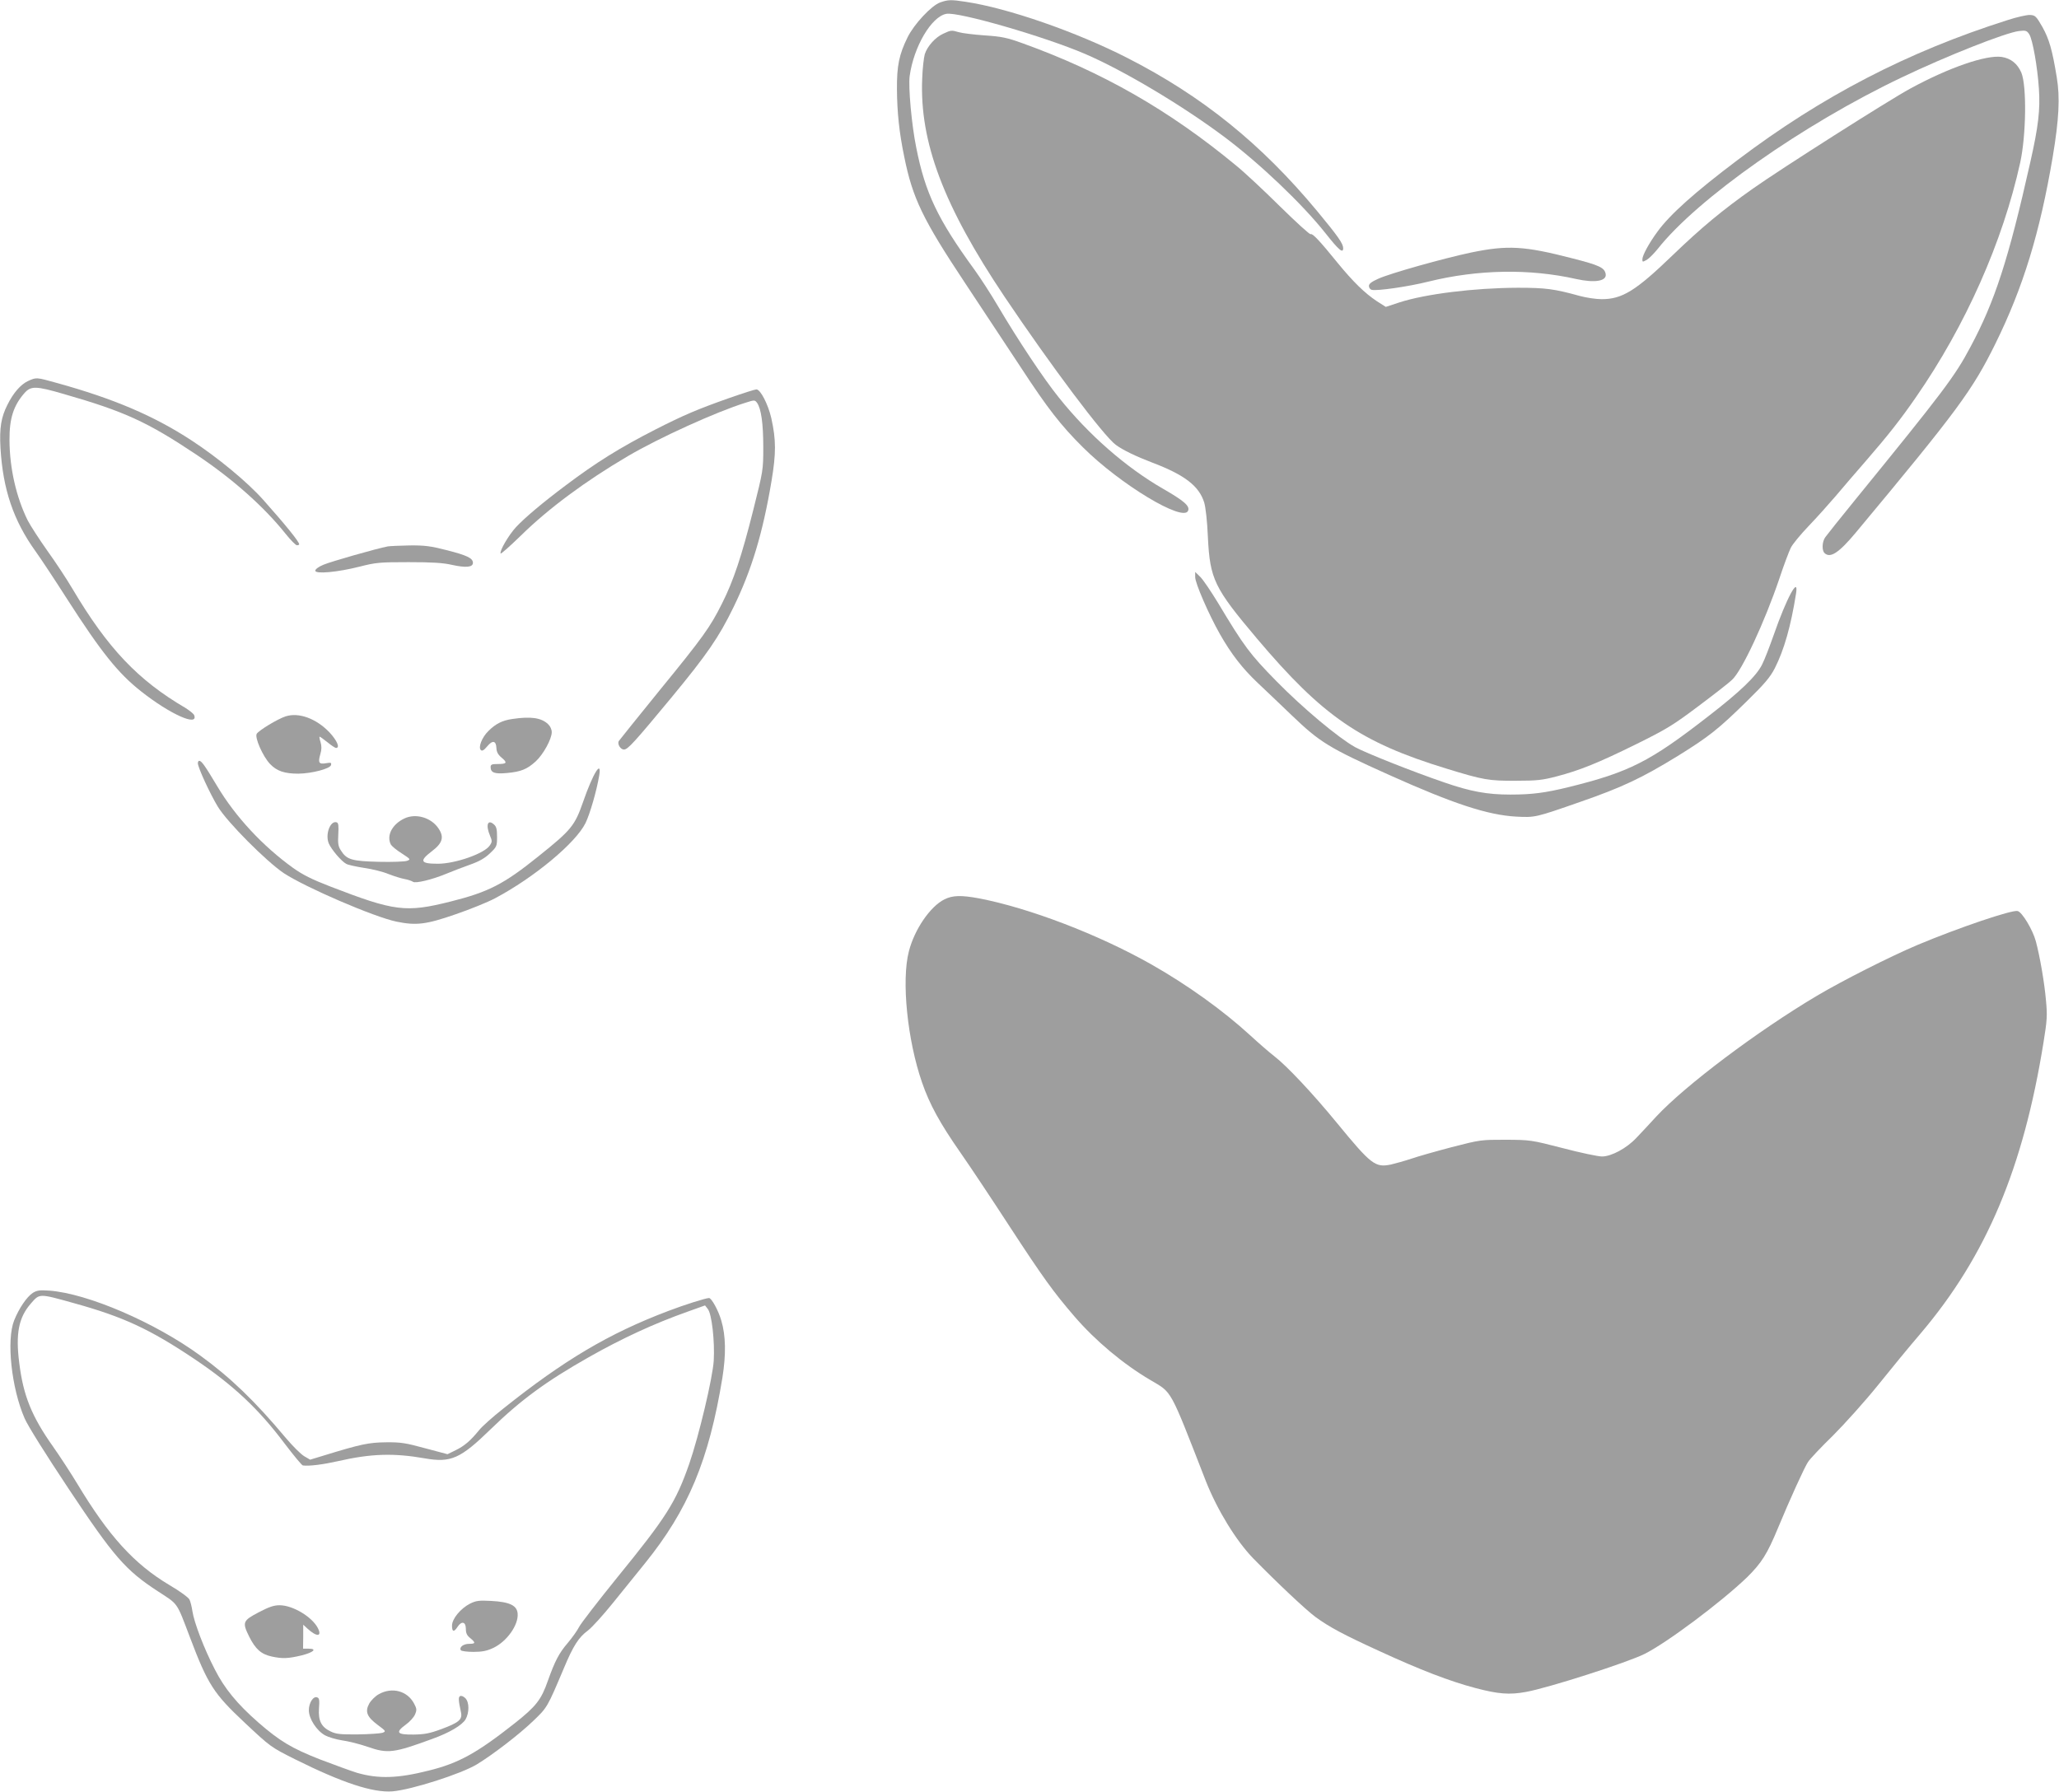 <?xml version="1.0" standalone="no"?>
<!DOCTYPE svg PUBLIC "-//W3C//DTD SVG 20010904//EN"
 "http://www.w3.org/TR/2001/REC-SVG-20010904/DTD/svg10.dtd">
<svg version="1.0" xmlns="http://www.w3.org/2000/svg"
 width="1280pt" height="1114pt" viewBox="0 0 1280 1114"
 preserveAspectRatio="xMidYMid meet">
<g transform="translate(0,1114) scale(0.1,-0.1)"
fill="#9e9e9e" stroke="none">
<path d="M5845 11125 c-54 -19 -162 -134 -203 -217 -53 -108 -67 -177 -66
-323 1 -143 14 -269 45 -418 52 -259 115 -390 380 -789 112 -169 268 -405 347
-525 163 -250 248 -359 383 -493 233 -232 627 -469 655 -395 12 29 -25 61
-157 137 -229 132 -461 334 -647 567 -93 115 -255 359 -377 566 -44 75 -110
177 -147 228 -228 313 -306 476 -362 759 -29 143 -50 377 -41 445 25 182 135
370 228 387 74 14 610 -141 862 -249 238 -102 606 -321 870 -519 218 -164 481
-414 625 -596 83 -105 110 -128 110 -93 0 28 -31 73 -162 231 -347 418 -714
714 -1178 951 -319 163 -745 311 -1008 350 -91 14 -108 13 -157 -4z"/>
<path d="M12480 11015 c-621 -197 -1153 -473 -1677 -869 -267 -201 -422 -340
-499 -446 -53 -72 -94 -148 -94 -172 0 -18 1 -18 28 -3 15 9 45 40 67 67 247
313 904 775 1518 1067 278 133 645 278 728 288 42 5 49 3 64 -20 21 -32 51
-202 60 -337 9 -131 -3 -236 -54 -461 -135 -601 -220 -864 -372 -1147 -96
-181 -166 -274 -714 -947 -94 -115 -178 -221 -188 -235 -20 -28 -22 -81 -5
-98 35 -35 89 0 195 127 634 761 725 885 868 1175 172 349 276 688 356 1161
39 233 46 370 25 495 -28 171 -47 236 -89 312 -39 68 -45 73 -77 75 -19 1 -82
-13 -140 -32z"/>
<path d="M5865 10931 c-50 -22 -100 -78 -116 -128 -6 -21 -14 -89 -16 -151
-17 -395 133 -792 512 -1357 287 -427 616 -866 692 -921 43 -32 124 -71 226
-110 203 -77 291 -146 323 -248 9 -30 19 -117 23 -216 13 -261 39 -315 305
-630 409 -484 644 -645 1176 -808 231 -71 264 -77 435 -76 130 0 164 4 252 27
145 38 259 84 498 202 188 93 228 118 385 236 96 72 190 145 208 163 61 56
201 356 293 627 28 85 61 172 72 194 11 22 61 83 111 135 50 52 125 136 167
185 42 50 127 149 189 220 138 159 218 261 311 396 308 444 540 967 648 1459
37 170 41 476 7 558 -24 56 -65 89 -122 98 -96 14 -329 -66 -569 -197 -133
-72 -806 -500 -977 -621 -190 -134 -319 -241 -499 -414 -230 -222 -314 -274
-442 -274 -34 0 -96 9 -136 20 -159 44 -212 51 -386 51 -272 -1 -575 -39 -735
-91 l-85 -28 -55 35 c-77 51 -149 122 -244 238 -111 137 -157 186 -168 179 -5
-4 -91 75 -191 173 -100 99 -223 214 -274 255 -415 343 -829 580 -1326 759
-97 35 -129 42 -237 49 -69 5 -141 14 -160 20 -45 13 -48 13 -95 -9z"/>
<path d="M9145 9570 c-170 -36 -499 -128 -577 -163 -42 -19 -58 -31 -58 -45 0
-11 8 -22 18 -24 32 -8 227 20 351 51 307 76 630 82 921 16 114 -25 189 -13
182 31 -7 40 -39 55 -208 98 -298 77 -401 83 -629 36z"/>
<path d="M174 8771 c-45 -21 -91 -73 -128 -148 -39 -77 -50 -144 -43 -268 15
-257 80 -451 219 -644 33 -46 121 -179 195 -295 212 -330 317 -462 461 -575
180 -142 357 -221 329 -147 -4 9 -28 28 -53 44 -296 173 -484 371 -704 742
-34 58 -104 164 -155 235 -51 72 -106 157 -123 190 -71 144 -112 323 -113 498
-1 135 25 215 92 292 41 47 72 46 247 -5 376 -108 518 -173 822 -376 223 -149
418 -321 554 -491 32 -40 64 -73 72 -73 8 0 14 3 14 6 0 16 -86 122 -224 277
-99 111 -283 263 -447 370 -233 152 -481 258 -835 356 -130 36 -127 36 -180
12z"/>
<path d="M4535 8666 c-201 -71 -283 -106 -460 -196 -221 -113 -369 -205 -560
-349 -139 -104 -252 -199 -307 -258 -46 -50 -102 -146 -96 -164 2 -5 59 46
128 113 170 167 401 338 663 492 194 114 548 275 731 332 56 18 58 18 72 0 26
-36 39 -130 39 -276 0 -144 -1 -146 -62 -390 -72 -287 -124 -443 -195 -583
-73 -146 -117 -208 -390 -542 -134 -165 -247 -306 -251 -312 -11 -18 10 -53
32 -53 24 0 67 48 294 322 223 270 296 376 387 563 112 230 181 456 236 783
29 173 29 257 -1 392 -20 87 -68 180 -93 179 -9 0 -84 -24 -167 -53z"/>
<path d="M2411 7743 c-69 -13 -356 -95 -400 -114 -30 -12 -51 -28 -51 -37 0
-22 137 -10 275 25 102 26 125 28 305 28 146 0 214 -4 270 -17 87 -19 130 -15
130 13 0 29 -38 47 -165 79 -98 25 -135 30 -229 29 -61 -1 -122 -4 -135 -6z"/>
<path d="M7430 7552 c0 -38 84 -231 153 -353 71 -125 140 -214 235 -304 47
-44 142 -135 211 -201 176 -169 231 -203 607 -372 399 -179 611 -249 789 -259
119 -6 119 -6 400 92 259 90 382 148 605 285 195 121 253 167 432 343 108 106
142 146 171 202 58 114 100 262 132 463 19 117 -58 -24 -139 -257 -25 -71 -57
-154 -72 -183 -36 -72 -136 -168 -334 -321 -364 -283 -490 -347 -870 -441
-144 -35 -225 -46 -361 -46 -144 0 -247 19 -409 75 -202 69 -490 184 -556 220
-105 59 -323 241 -488 409 -166 169 -201 216 -363 486 -45 74 -95 148 -112
164 l-31 30 0 -32z"/>
<path d="M1775 6686 c-49 -16 -165 -86 -179 -108 -14 -23 38 -141 83 -188 42
-44 90 -60 176 -60 83 1 199 31 203 54 3 15 -1 16 -31 11 -44 -8 -51 3 -36 55
9 30 9 50 2 75 -6 19 -9 35 -6 35 3 0 25 -16 49 -35 23 -19 47 -35 53 -35 26
0 7 45 -40 96 -83 87 -192 127 -274 100z"/>
<path d="M3185 6670 c-63 -9 -104 -30 -149 -75 -40 -39 -64 -101 -47 -118 8
-8 19 -2 39 22 34 41 56 37 58 -10 1 -24 10 -41 33 -60 37 -31 32 -39 -26 -39
-35 0 -43 -3 -43 -19 0 -35 25 -44 101 -37 87 8 125 23 179 72 47 43 100 139
100 182 0 17 -9 37 -23 50 -42 40 -107 49 -222 32z"/>
<path d="M1230 6395 c0 -26 75 -189 124 -270 59 -97 302 -341 411 -414 134
-88 560 -272 700 -301 122 -25 184 -18 365 45 91 31 202 76 247 100 242 128
502 344 563 468 28 58 69 200 85 295 17 104 -39 13 -100 -163 -52 -149 -73
-175 -278 -339 -216 -174 -311 -222 -546 -281 -279 -70 -348 -61 -749 94 -114
44 -171 73 -230 115 -189 136 -358 318 -471 507 -77 129 -98 159 -113 159 -4
0 -8 -7 -8 -15z"/>
<path d="M2515 6052 c-77 -36 -114 -107 -85 -163 6 -10 36 -35 68 -55 55 -36
56 -37 32 -46 -14 -5 -92 -8 -175 -6 -167 4 -200 13 -236 71 -17 26 -19 44
-16 100 3 52 1 70 -9 74 -40 15 -74 -74 -50 -131 16 -37 78 -111 109 -127 10
-6 60 -17 111 -25 50 -7 118 -24 151 -38 33 -13 78 -27 100 -31 22 -4 45 -12
52 -17 15 -12 119 13 208 50 39 16 106 42 149 57 56 20 91 40 122 70 42 40 44
44 44 102 0 47 -4 64 -19 77 -39 35 -53 -3 -25 -69 14 -33 14 -39 -1 -61 -32
-50 -214 -114 -323 -114 -109 0 -117 17 -37 78 66 50 77 87 42 140 -45 69
-141 97 -212 64z"/>
<path d="M5872 5549 c-89 -44 -187 -187 -222 -324 -47 -182 -9 -553 82 -815
47 -136 111 -253 238 -435 65 -93 203 -301 307 -461 207 -317 272 -407 402
-558 131 -152 303 -296 471 -395 139 -83 117 -41 347 -631 71 -179 188 -370
295 -480 146 -149 327 -320 386 -363 86 -63 174 -110 397 -212 254 -117 438
-188 598 -230 140 -37 211 -43 313 -24 136 24 635 184 739 237 141 71 477 323
636 476 90 89 125 144 192 306 73 176 165 379 187 411 12 19 82 93 155 164 72
72 197 211 277 310 80 100 200 246 268 325 408 481 638 1026 764 1811 22 136
24 166 15 259 -9 108 -38 275 -63 368 -19 71 -85 181 -113 188 -35 9 -368
-104 -623 -211 -168 -71 -467 -222 -625 -316 -369 -219 -818 -557 -998 -750
-42 -46 -99 -107 -125 -134 -60 -64 -155 -115 -213 -115 -24 0 -134 23 -244
52 -198 51 -202 51 -355 52 -153 0 -157 0 -335 -46 -99 -26 -212 -58 -252 -72
-39 -13 -96 -29 -126 -36 -98 -20 -122 -2 -337 260 -151 184 -311 354 -389
414 -31 24 -99 83 -151 131 -167 153 -390 313 -614 440 -329 186 -758 350
-1071 410 -109 20 -162 19 -213 -6z"/>
<path d="M204 3102 c-37 -24 -86 -96 -116 -171 -49 -123 -17 -421 65 -609 19
-45 132 -225 273 -437 282 -424 354 -507 555 -638 129 -84 115 -63 200 -287
111 -293 147 -349 340 -530 160 -150 162 -152 314 -228 291 -145 483 -209 606
-199 117 10 425 108 524 168 97 59 263 186 349 269 89 85 88 84 192 330 58
139 92 191 149 233 24 18 94 95 156 172 62 77 151 187 198 245 269 333 398
641 482 1155 23 145 21 261 -7 355 -18 63 -61 140 -76 140 -20 0 -153 -42
-255 -81 -367 -139 -647 -305 -1025 -607 -65 -51 -133 -112 -150 -134 -53 -65
-90 -97 -145 -124 l-51 -25 -139 37 c-121 33 -151 38 -243 37 -107 -1 -156
-11 -393 -84 l-79 -24 -36 21 c-21 12 -72 63 -116 115 -191 228 -342 374 -532
512 -281 205 -698 385 -937 403 -60 4 -77 2 -103 -14z m256 -64 c307 -85 471
-161 750 -348 239 -161 395 -306 558 -523 57 -75 109 -138 115 -138 41 -5 126
6 219 27 206 47 346 51 540 17 161 -28 220 -2 408 181 187 182 345 298 610
448 208 118 408 210 614 283 l109 39 17 -22 c25 -30 44 -202 37 -322 -7 -109
-93 -470 -152 -640 -84 -241 -143 -333 -450 -710 -118 -146 -224 -283 -235
-305 -11 -22 -43 -67 -71 -100 -54 -63 -79 -111 -124 -237 -40 -115 -73 -157
-203 -260 -237 -187 -350 -250 -537 -296 -193 -49 -313 -52 -445 -14 -36 11
-140 49 -232 84 -175 69 -249 113 -383 230 -131 115 -209 210 -269 328 -67
129 -130 294 -140 364 -4 27 -12 59 -18 71 -6 13 -59 52 -124 90 -220 131
-378 305 -574 631 -40 66 -107 169 -150 230 -133 188 -185 317 -210 518 -24
185 -4 285 72 372 55 63 49 63 268 2z"/>
<path d="M2922 1170 c-60 -31 -112 -95 -112 -137 0 -39 12 -42 34 -8 25 39 52
33 52 -11 0 -28 7 -42 27 -58 35 -29 34 -36 -7 -36 -35 0 -63 -21 -51 -40 3
-5 39 -10 78 -10 54 0 84 6 122 24 85 39 159 143 153 214 -4 51 -50 73 -167
79 -74 4 -92 1 -129 -17z"/>
<path d="M1608 1116 c-99 -52 -103 -62 -59 -151 39 -78 75 -110 141 -124 66
-14 100 -13 184 7 76 19 100 42 44 42 l-34 0 1 74 0 75 25 -23 c58 -54 94 -53
66 2 -36 70 -156 142 -238 142 -35 0 -65 -10 -130 -44z"/>
<path d="M2355 607 c-22 -12 -49 -39 -60 -59 -27 -50 -14 -82 53 -132 51 -38
53 -40 30 -49 -13 -4 -81 -9 -153 -10 -108 -1 -136 2 -169 18 -59 28 -78 67
-73 143 4 51 2 65 -11 69 -24 10 -52 -33 -52 -80 0 -52 48 -127 101 -156 20
-11 67 -25 105 -31 38 -5 110 -23 159 -40 126 -44 163 -39 405 50 105 38 182
84 204 120 24 42 24 107 -1 132 -12 12 -26 17 -33 13 -11 -7 -11 -23 6 -102 9
-44 -14 -63 -122 -103 -73 -27 -104 -33 -174 -34 -103 -1 -114 13 -47 62 24
17 50 46 57 63 12 28 11 36 -6 68 -42 79 -137 104 -219 58z"/>
</g>
</svg>
